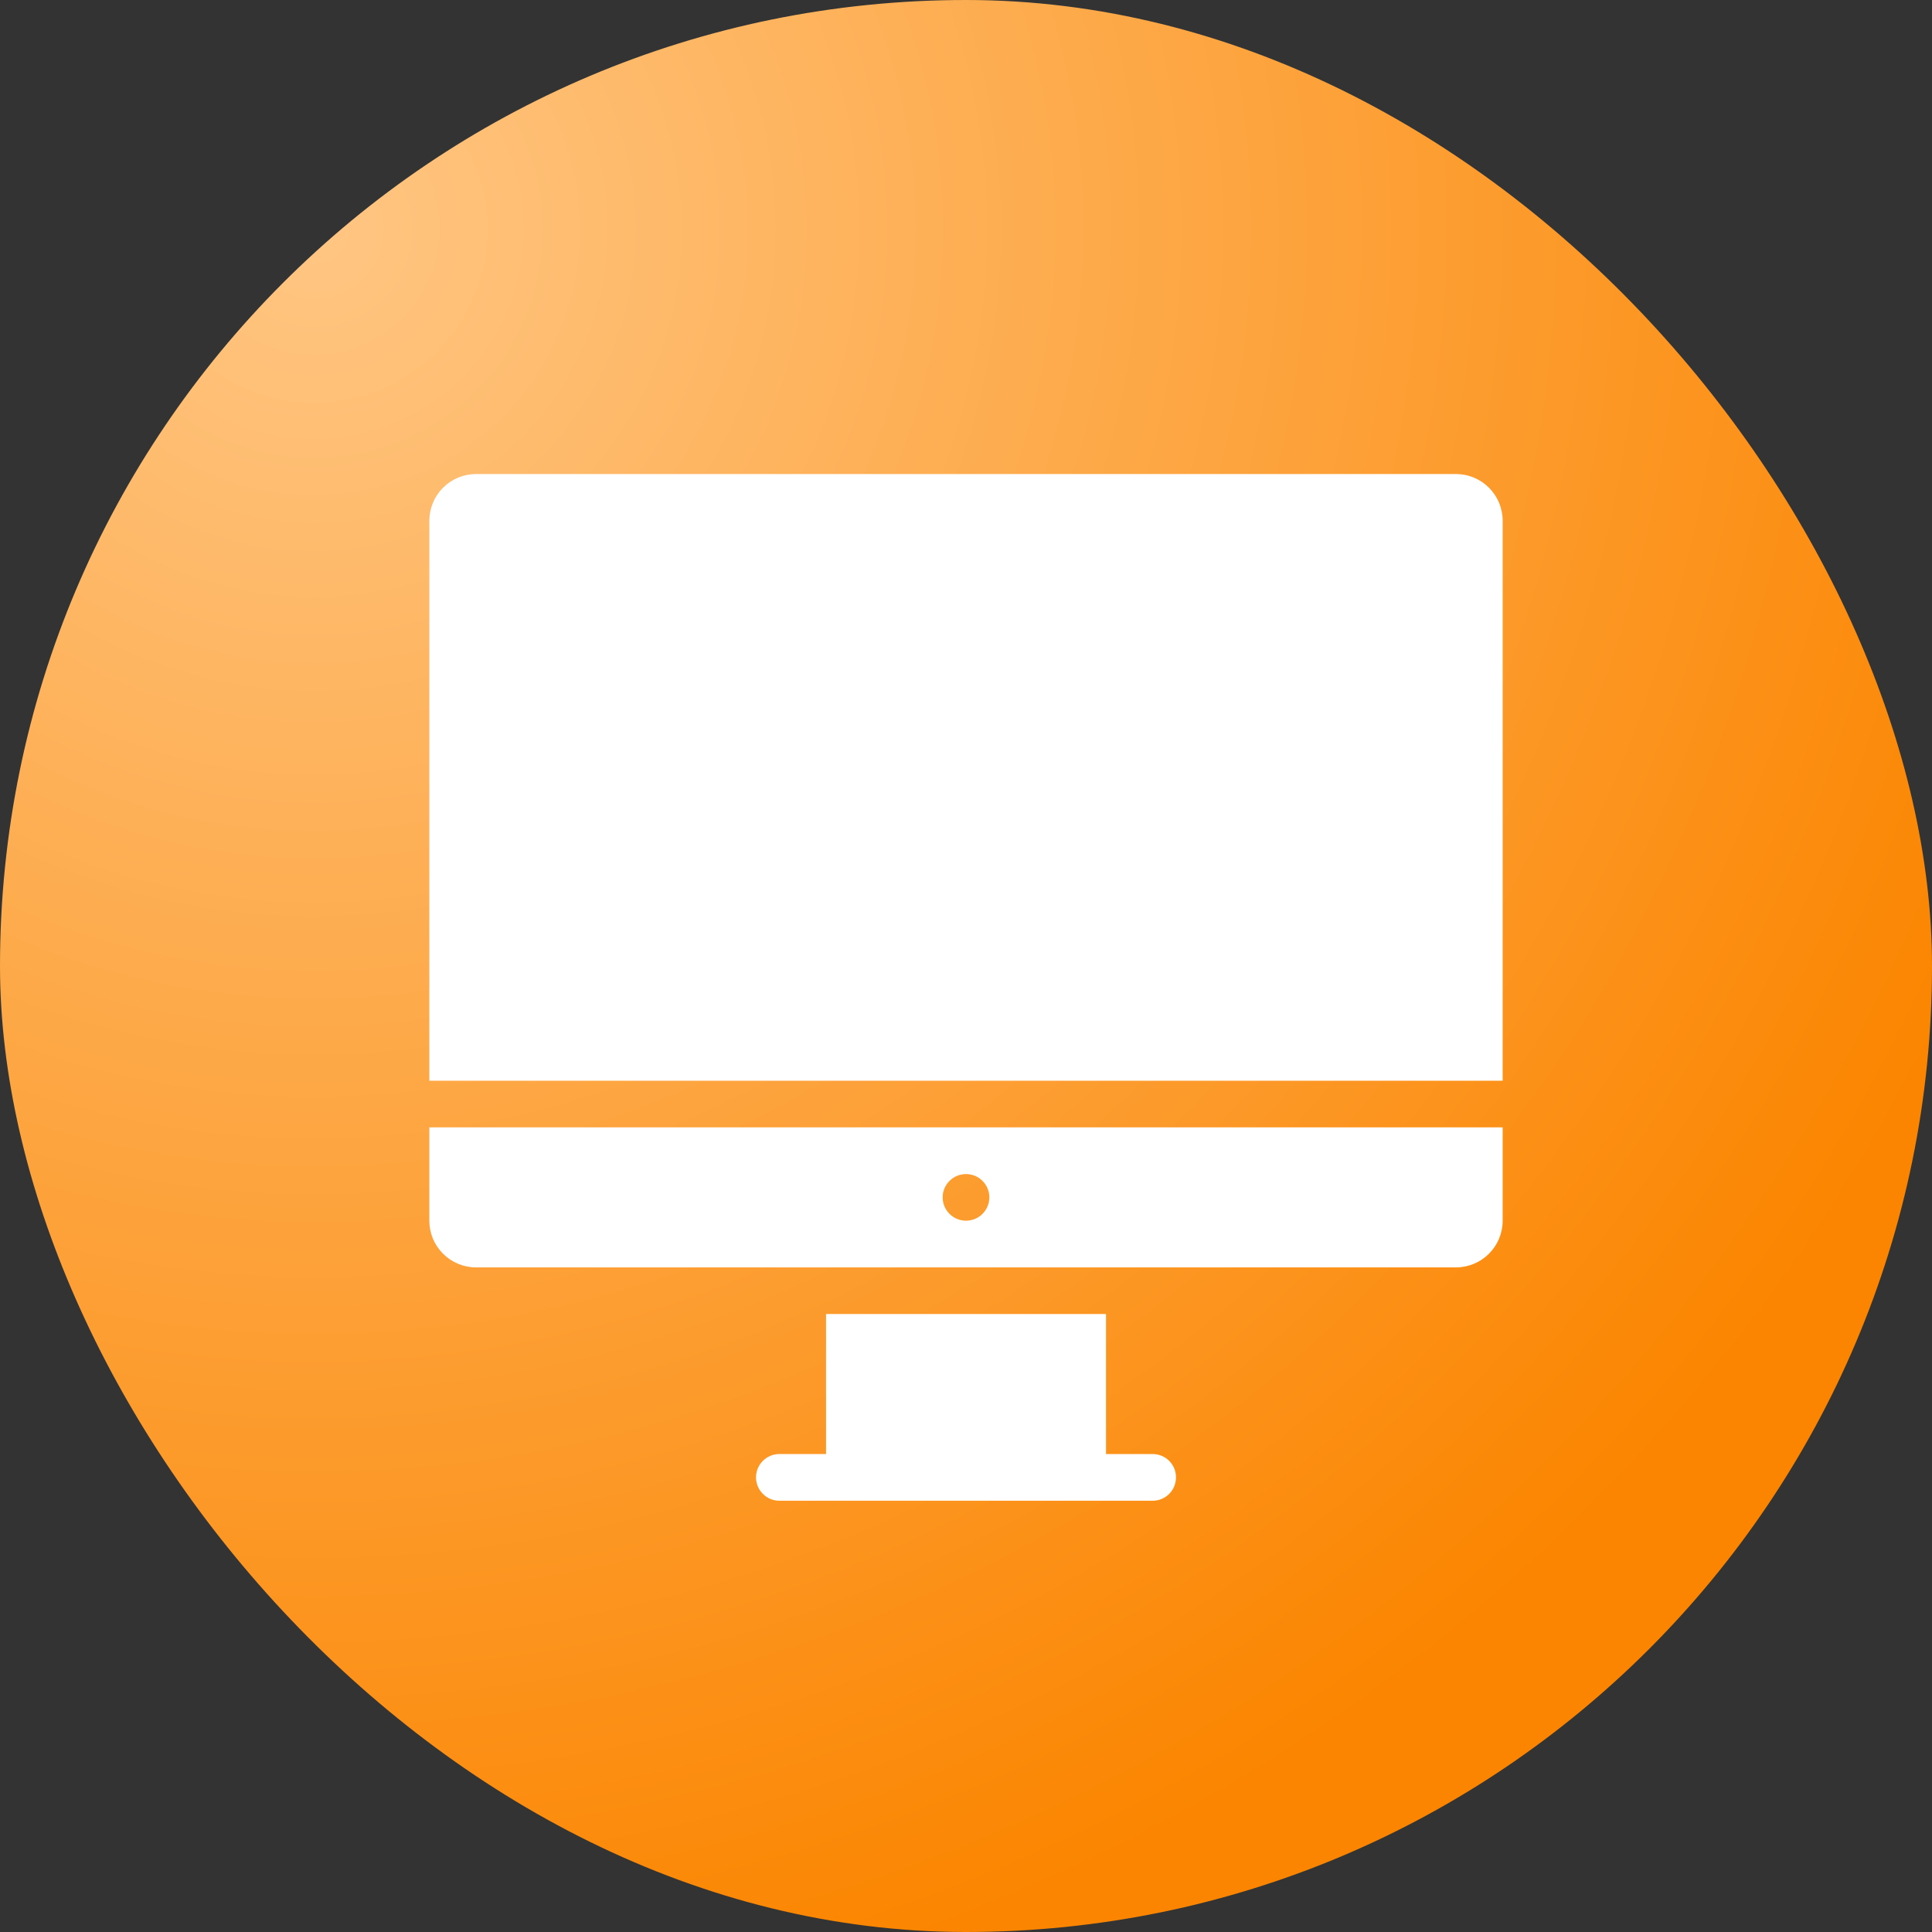 <svg width="36" height="36" viewBox="0 0 36 36" fill="none" xmlns="http://www.w3.org/2000/svg">
<rect x="0" y="0" width="36" height="36" fill="#333333" stroke="none"/>
<rect width="36" height="36" rx="18" fill="url(#paint0_radial_3701_19523)"/>
<g clip-path="url(#clip0_3701_19523)">
<path d="M27.13 8.833H8.87C8.639 8.833 8.418 8.925 8.255 9.088C8.092 9.251 8 9.472 8 9.703V20.138H28V9.703C28 9.472 27.908 9.251 27.745 9.088C27.582 8.925 27.361 8.833 27.13 8.833Z" fill="white"/>
<path d="M8 22.746C8 22.977 8.092 23.198 8.255 23.361C8.418 23.524 8.639 23.616 8.87 23.616H27.13C27.361 23.616 27.582 23.524 27.745 23.361C27.908 23.198 28 22.977 28 22.746V21.007H8V22.746ZM18 21.877C18.115 21.877 18.226 21.922 18.307 22.004C18.389 22.085 18.435 22.196 18.435 22.311C18.435 22.427 18.389 22.537 18.307 22.619C18.226 22.7 18.115 22.746 18 22.746C17.885 22.746 17.774 22.7 17.693 22.619C17.611 22.537 17.565 22.427 17.565 22.311C17.565 22.196 17.611 22.085 17.693 22.004C17.774 21.922 17.885 21.877 18 21.877V21.877Z" fill="white"/>
<path d="M21.479 27.094H20.609V24.485H15.392V27.094H14.522C14.407 27.094 14.296 27.14 14.215 27.221C14.133 27.303 14.087 27.413 14.087 27.529C14.087 27.644 14.133 27.755 14.215 27.836C14.296 27.918 14.407 27.964 14.522 27.964H21.479C21.594 27.964 21.705 27.918 21.786 27.836C21.868 27.755 21.913 27.644 21.913 27.529C21.913 27.413 21.868 27.303 21.786 27.221C21.705 27.14 21.594 27.094 21.479 27.094Z" fill="white"/>
</g>
<defs>
<radialGradient id="paint0_radial_3701_19523" cx="0" cy="0" r="1" gradientUnits="userSpaceOnUse" gradientTransform="translate(5.786 4.179) rotate(69.001) scale(34.085)">
<stop stop-color="#FFC683"/>
<stop offset="1" stop-color="#FB8500"/>
</radialGradient>
<clipPath id="clip0_3701_19523">
<rect width="20" height="20" fill="white" transform="translate(8 8)"/>
</clipPath>
</defs>
</svg>
